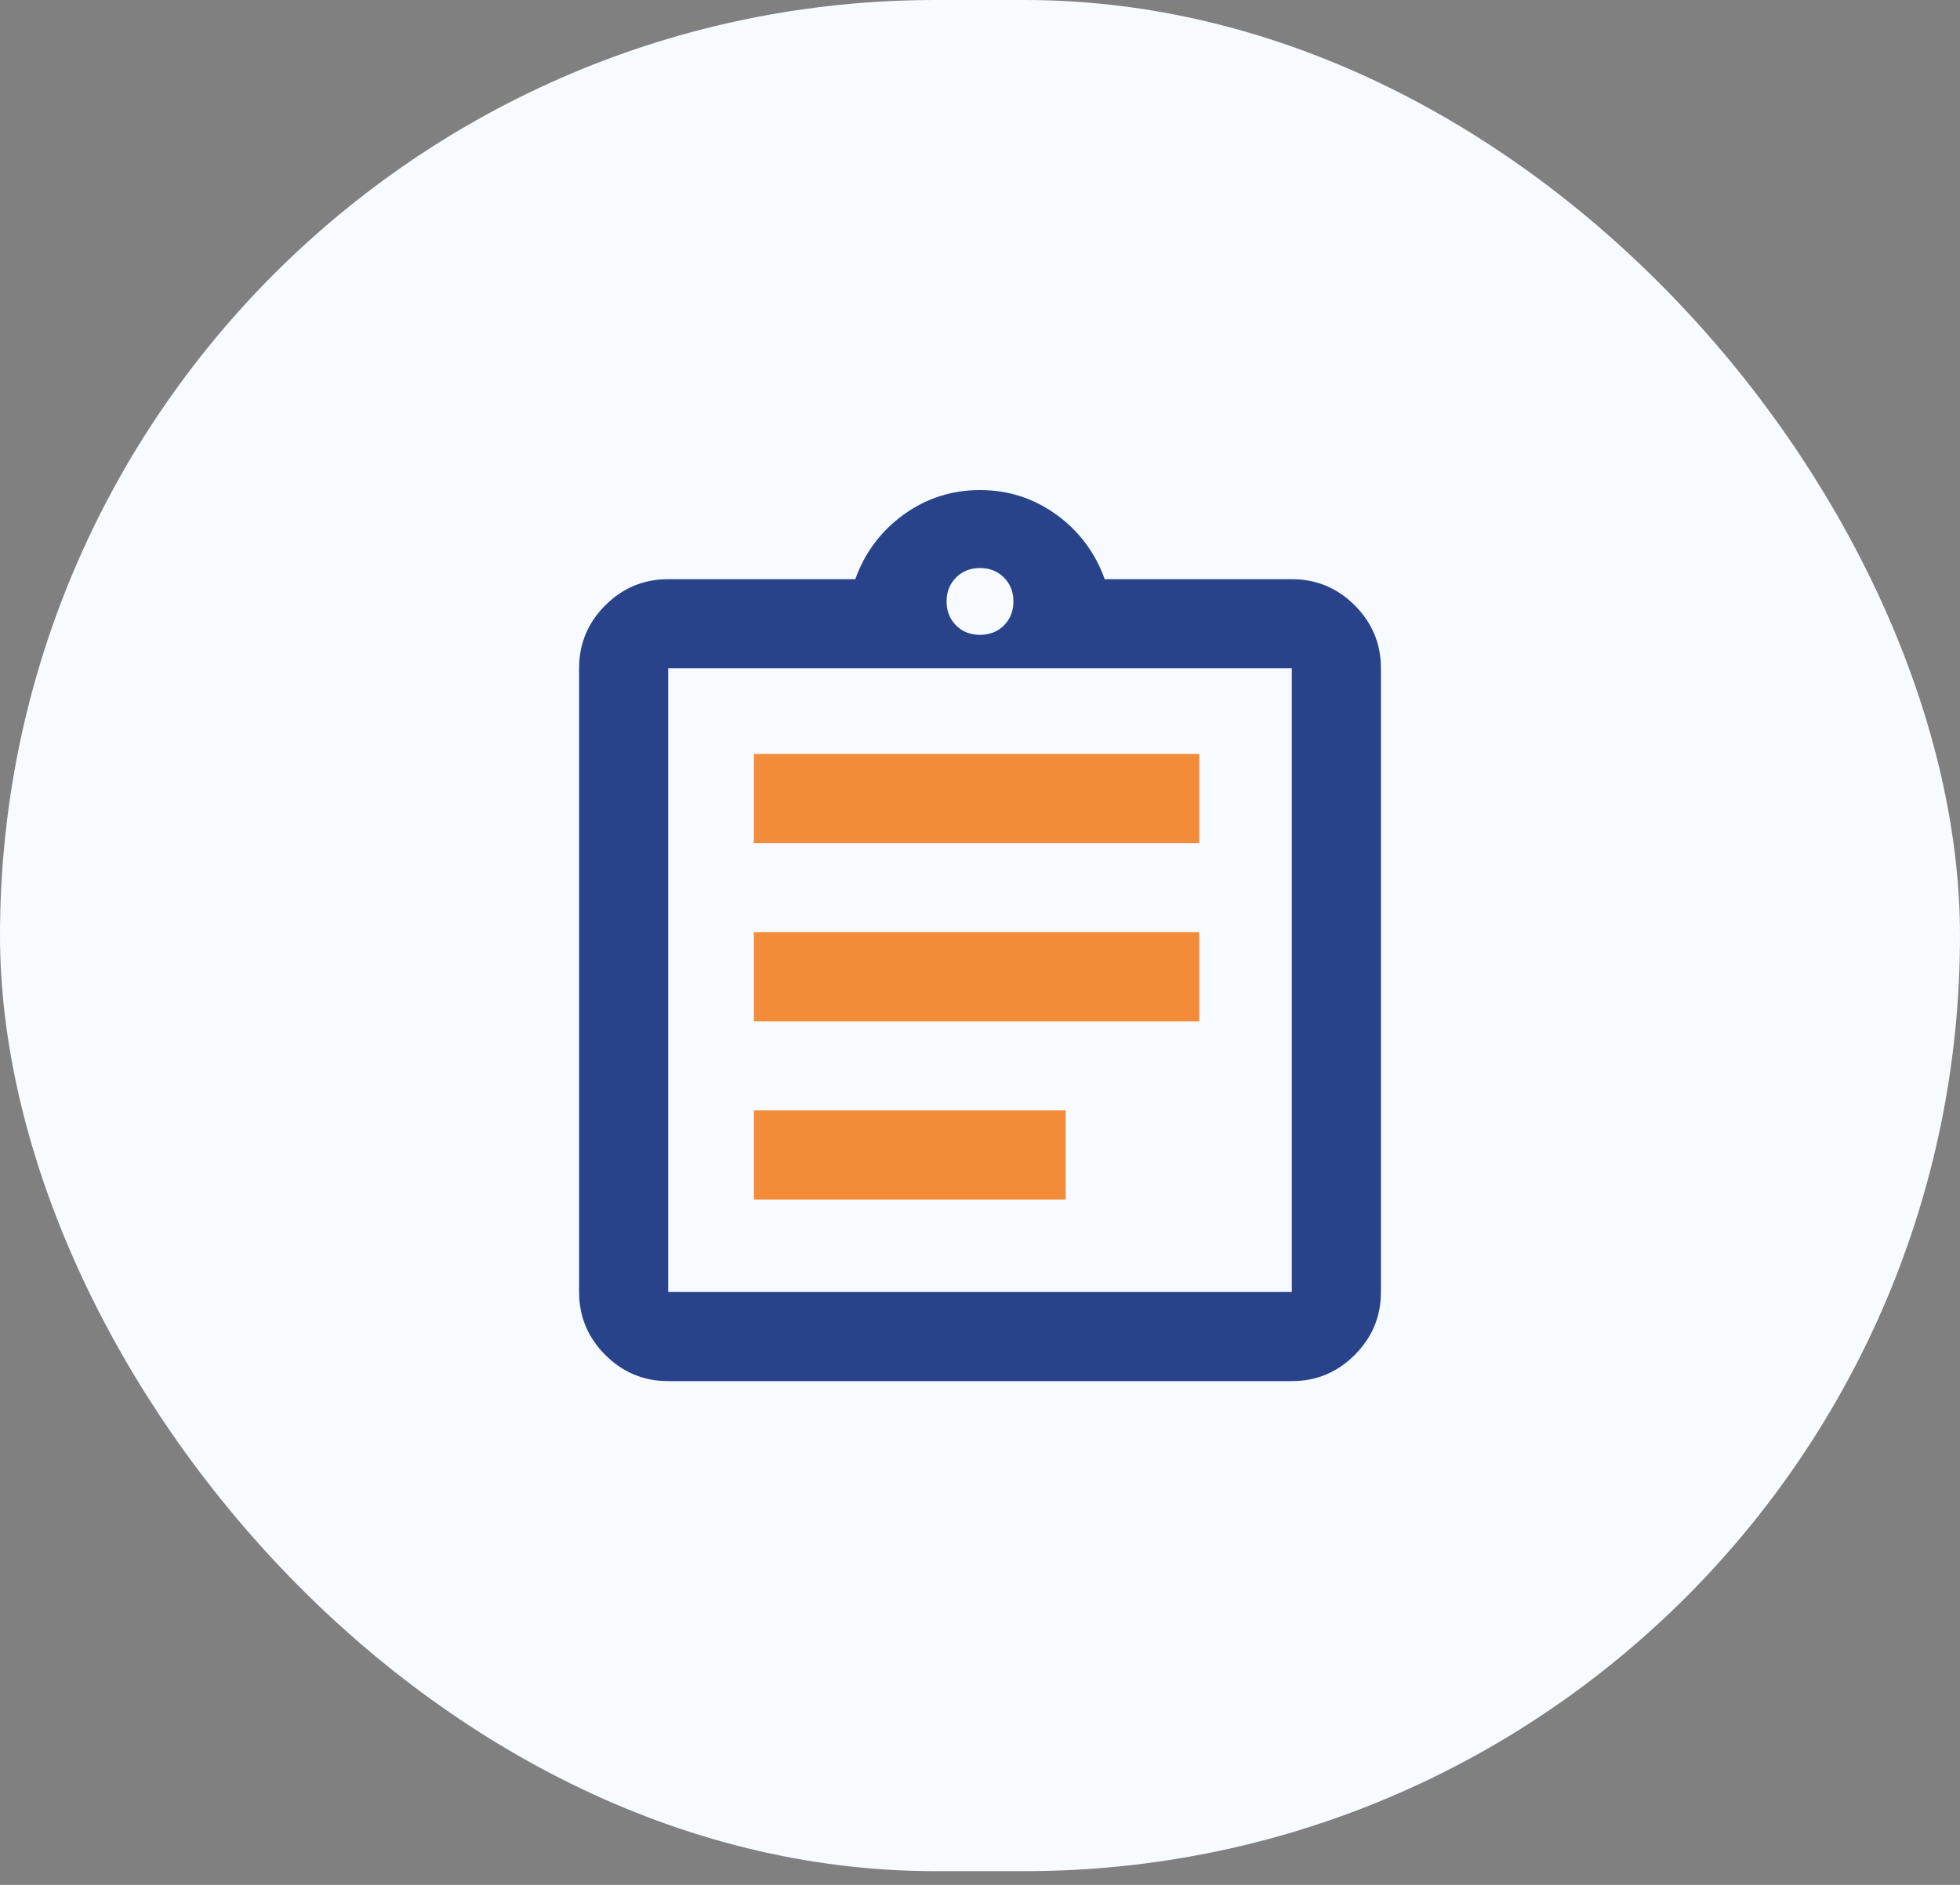 <svg xmlns="http://www.w3.org/2000/svg" width="78" height="75" viewBox="0 0 78 75" fill="none"><rect x="0" y="0" width="78" height="75" fill="#808080" stroke="none"/><rect width="78" height="74.454" rx="37.227" fill="#F7FAFF"></rect><path d="M26.591 54.955C25.616 54.955 24.781 54.607 24.087 53.913C23.393 53.219 23.046 52.384 23.046 51.409V26.591C23.046 25.616 23.393 24.781 24.087 24.087C24.781 23.393 25.616 23.046 26.591 23.046H34.036C34.42 21.982 35.063 21.125 35.964 20.475C36.865 19.825 37.877 19.5 39 19.5C40.123 19.5 41.135 19.825 42.036 20.475C42.937 21.125 43.58 21.982 43.964 23.046H51.409C52.384 23.046 53.219 23.393 53.913 24.087C54.607 24.781 54.955 25.616 54.955 26.591V51.409C54.955 52.384 54.607 53.219 53.913 53.913C53.219 54.607 52.384 54.955 51.409 54.955H26.591ZM26.591 51.409H51.409V26.591H26.591V51.409ZM39 25.261C39.384 25.261 39.702 25.136 39.953 24.885C40.204 24.634 40.33 24.316 40.33 23.932C40.33 23.548 40.204 23.23 39.953 22.979C39.702 22.728 39.384 22.602 39 22.602C38.616 22.602 38.298 22.728 38.047 22.979C37.796 23.23 37.67 23.548 37.67 23.932C37.67 24.316 37.796 24.634 38.047 24.885C38.298 25.136 38.616 25.261 39 25.261Z" fill="#284389"></path><path d="M42.41 47.728H30.001V44.183H42.41V47.728Z" fill="#F28C38"></path><path d="M47.728 40.637H30.001V37.092H47.728V40.637Z" fill="#F28C38"></path><path d="M47.728 33.546H30.001V30.001H47.728V33.546Z" fill="#F28C38"></path></svg>